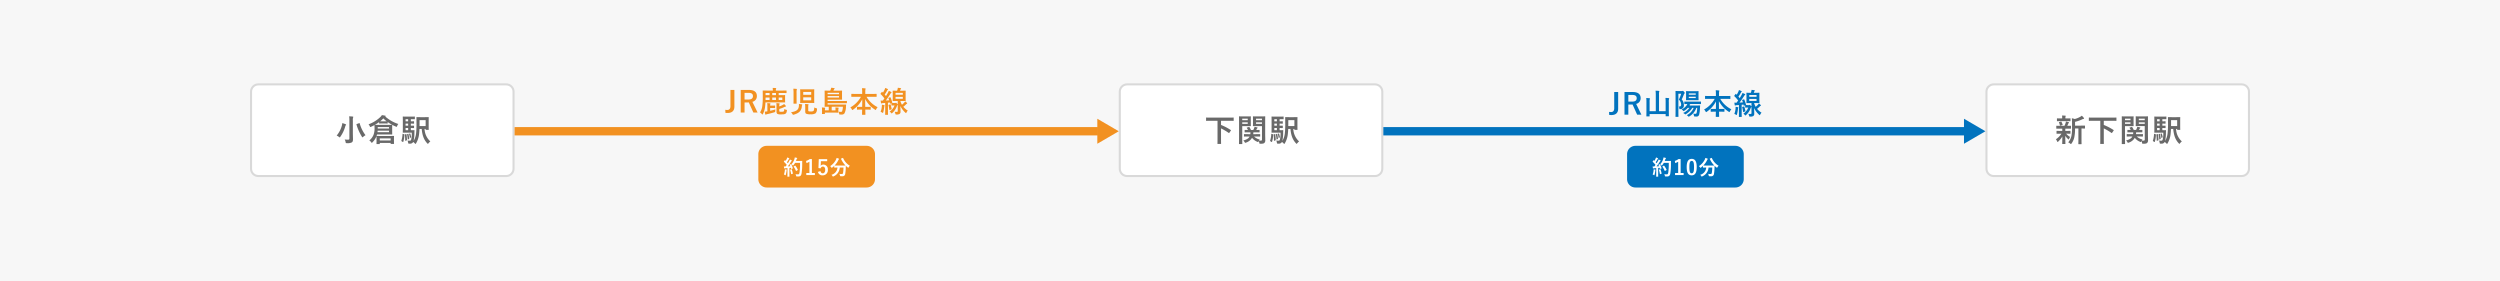 <svg xmlns="http://www.w3.org/2000/svg" width="1200" height="135" viewBox="0 0 1200 135">
  <g id="グループ_1306" data-name="グループ 1306" transform="translate(-120 -6405)">
    <path id="bg" d="M0,0H1200V135H0Z" transform="translate(120 6405)" fill="#f7f7f7"/>
    <path id="パス_3305" data-name="パス 3305" d="M4,0H52a4,4,0,0,1,4,4V16a4,4,0,0,1-4,4H4a4,4,0,0,1-4-4V4A4,4,0,0,1,4,0Z" transform="translate(484 6475)" fill="#f29121"/>
    <path id="パス_3306" data-name="パス 3306" d="M4,0H52a4,4,0,0,1,4,4V16a4,4,0,0,1-4,4H4a4,4,0,0,1-4-4V4A4,4,0,0,1,4,0Z" transform="translate(901 6475)" fill="#0173be"/>
    <g id="パス_3307" data-name="パス 3307" transform="translate(240 6445)" fill="#fff">
      <path d="M 123 44.5 L 4 44.5 C 2.07 44.5 0.5 42.93 0.5 41 L 0.5 4 C 0.5 2.07 2.07 0.5 4 0.5 L 123 0.5 C 124.93 0.5 126.5 2.07 126.5 4 L 126.5 41 C 126.5 42.93 124.93 44.5 123 44.5 Z" stroke="none"/>
      <path d="M 4 1 C 2.346 1 1 2.346 1 4 L 1 41 C 1 42.654 2.346 44 4 44 L 123 44 C 124.654 44 126 42.654 126 41 L 126 4 C 126 2.346 124.654 1 123 1 L 4 1 M 4 0 L 123 0 C 125.209 0 127 1.791 127 4 L 127 41 C 127 43.209 125.209 45 123 45 L 4 45 C 1.791 45 0 43.209 0 41 L 0 4 C 0 1.791 1.791 0 4 0 Z" stroke="none" fill="#d9d9d9"/>
    </g>
    <path id="パス_3308" data-name="パス 3308" d="M-14.625-10.05a4.243,4.243,0,0,1,.1-1.5.778.778,0,0,0,.105-.33c0-.075-.105-.15-.255-.165-.51-.06-1.185-.1-1.74-.12a12.845,12.845,0,0,1,.12,2.145v8.475c0,.48-.18.585-.66.585a11.694,11.694,0,0,1-1.59-.09,4.271,4.271,0,0,1,.45,1.3c.09.48.09.465.555.465a4.491,4.491,0,0,0,2.43-.375c.36-.255.54-.675.54-1.515,0-.735-.06-1.935-.06-2.985ZM-22.4-2.925a4.476,4.476,0,0,1,1.125.675c.165.135.255.21.33.21s.15-.09.285-.285a15.858,15.858,0,0,0,2.37-4.98,1.477,1.477,0,0,1,.285-.6.291.291,0,0,0,.12-.24c0-.09-.09-.165-.255-.24A12.692,12.692,0,0,0-19.7-8.91a6.854,6.854,0,0,1-.24,1.3A12.568,12.568,0,0,1-22.4-2.925Zm9.72-5.565c-.225.075-.255.09-.21.27a23.059,23.059,0,0,0,2.61,5.85c.12.2.18.285.27.285.075,0,.165-.075.33-.225a6.012,6.012,0,0,1,1.125-.8,16.8,16.8,0,0,1-2.8-5.685c-.045-.165-.06-.165-.27-.09Zm9.39,5.895c0,.1.03.4.03,1.05v.7C-3.255.645-3.285.9-3.285,1c0,.15.015.165.18.165h1.23c.15,0,.165-.015.165-.165V.615H3.51V.93c0,.15.015.165.165.165H4.95c.165,0,.18-.015.18-.165C5.13.855,5.1.585,5.1-.885V-1.71c0-.48.03-.795.03-.885,0-.15-.015-.165-.18-.165-.09,0-.6.03-2.01.03H-1.1c-1.41,0-1.92-.03-2.01-.03s-.105,0-.15.03a5.262,5.262,0,0,0,.225-.735H2.115c1.41,0,1.905.03,1.995.03.15,0,.165-.015.165-.15,0-.09-.03-.42-.03-1.26V-6.66c0-.855.03-1.17.03-1.275,0-.135-.015-.15-.165-.15-.09,0-.585.03-1.995.03h-4.2c-1.275,0-1.785-.015-1.95-.03a20.112,20.112,0,0,0,2.01-1.29v.51c0,.15.015.165.165.165.09,0,.36-.03,1.26-.03H.66c.9,0,1.17.03,1.26.03.15,0,.165-.015.165-.165V-9.42A21.028,21.028,0,0,0,6.03-7.23a1.124,1.124,0,0,0,.33.105c.135,0,.18-.12.285-.42A2.794,2.794,0,0,1,7.2-8.49,17.325,17.325,0,0,1,.9-12.1c.165-.075.24-.12.24-.21s-.09-.135-.27-.165c-.435-.1-1.005-.195-1.575-.27a4.129,4.129,0,0,1-.615.81,16.3,16.3,0,0,1-5.8,3.615,2.425,2.425,0,0,1,.6.885c.12.285.165.4.3.4A.8.8,0,0,0-5.9-7.14c.57-.255,1.125-.54,1.65-.825,0,.135.03.585.03,1.365A8.534,8.534,0,0,1-4.7-3.315,6.46,6.46,0,0,1-6.735-.6,3.4,3.4,0,0,1-5.82.285c.135.2.21.285.285.285S-5.385.5-5.25.345a8.393,8.393,0,0,0,1.965-3ZM-1.71-1.56H3.51v.99H-1.71ZM2.73-4.545H-2.805c.03-.24.06-.48.075-.75H2.73Zm0-2.46v.69H-2.685v-.69Zm-4.245-2.76A15.282,15.282,0,0,0,0-11.175a12.286,12.286,0,0,0,1.59,1.4c-.2.015-.48.015-.93.015ZM13.65-4.335a11.257,11.257,0,0,1-.33,3.48.606.606,0,0,1-.615.39,8.39,8.39,0,0,1-1.11-.09,3.32,3.32,0,0,1,.3,1c.09.465.09.465.33.5.2.015.45.015.645.015A1.566,1.566,0,0,0,14.325.135a4.176,4.176,0,0,1,.81.705c.15.15.24.24.315.24s.135-.09.255-.27a11.084,11.084,0,0,0,1.425-4.2c.1-.84.18-1.68.21-2.73h1.08C18.675-3.27,19.365-1,21.09.81c.15.165.225.24.3.24s.15-.09.285-.285A5.461,5.461,0,0,1,22.56-.12a8.546,8.546,0,0,1-2.775-6h.525v.285c0,.15.015.18.165.18h1.14c.165,0,.18-.015.18-.165,0-.105-.03-.495-.03-1.485v-2.82c0-.975.03-1.41.03-1.5,0-.15-.015-.165-.18-.165-.09,0-.495.03-1.68.03h-2.19c-1.2,0-1.59-.03-1.68-.03-.165,0-.18.015-.18.165,0,.09.03.8.03,2.34A42.344,42.344,0,0,1,15.72-3.96a8.526,8.526,0,0,1-1.2,3.585,16.938,16.938,0,0,0,.39-3.96l.045-.99c.015-.165-.03-.2-.165-.2-.09,0-.375.03-1.32.03H13.2V-6.555c.945.015,1.29.03,1.38.03.15,0,.165-.015.165-.165v-.84c0-.15-.015-.15-.165-.15-.09,0-.45.015-1.38.015V-8.67c.945.015,1.29.03,1.38.03.15,0,.165-.015.165-.165V-9.63c0-.15-.015-.165-.165-.165-.09,0-.435.03-1.38.03V-10.8h.285c.975,0,1.4.03,1.485.03.15,0,.165-.015.165-.165v-.96c0-.15-.015-.165-.165-.165-.09,0-.51.03-1.485.03H11.07c-1.02,0-1.41-.03-1.575-.03-.15,0-.165.015-.165.165,0,.1.03.66.03,1.845v3.735c0,1.185-.03,1.74-.03,1.83,0,.165.015.18.165.18.165,0,.555-.03,1.575-.03Zm6.66-6.015V-7.5H17.37c.015-.465.015-.96.015-1.53v-1.32ZM10.68-5.49V-6.555h1.23V-5.49Zm0-4.275V-10.8h1.23v1.035Zm0,2.1V-8.67h1.23v1.005ZM9.45-3.735c-.195-.06-.225-.075-.24.105A12.259,12.259,0,0,1,8.67-.5c-.06.15-.06.2.12.285l.525.345c.12.075.21.075.27-.09A12.432,12.432,0,0,0,10.11-3.33c0-.165,0-.18-.21-.255Zm1.065.195c-.18.045-.21.06-.18.225A22.205,22.205,0,0,1,10.5-.555c0,.165.03.165.21.105l.465-.165c.165-.06.18-.075.18-.225-.03-.93-.135-1.815-.24-2.655-.015-.15-.045-.15-.225-.12Zm1.035-.09c-.165.06-.18.06-.15.21a15.419,15.419,0,0,1,.315,2.235c.015.165.045.165.21.09l.315-.135c.18-.075.2-.12.18-.255a19.482,19.482,0,0,0-.345-2.145c-.03-.15-.06-.165-.21-.105Zm.915-.18c-.15.045-.165.06-.12.2A9.936,9.936,0,0,1,12.72-1.92c.015.12.045.15.195.075l.315-.165c.135-.075.135-.105.12-.225a8.866,8.866,0,0,0-.4-1.575c-.045-.12-.06-.135-.2-.09Z" transform="translate(304 6473)" fill="#696969"/>
    <path id="パス_3309" data-name="パス 3309" d="M-12.84-5.01c-.13.05-.15.07-.1.17.1.2.19.41.28.63-.39.03-.8.05-1.19.07.46-.59,1.01-1.36,1.52-2.17A1.19,1.19,0,0,1-12-6.72c.08-.04.11-.08.11-.15s-.03-.1-.12-.15a9.289,9.289,0,0,0-.84-.43,5.233,5.233,0,0,1-.31.69c-.22.38-.44.75-.67,1.11-.14-.17-.29-.33-.44-.5a15.893,15.893,0,0,0,.88-1.38.61.61,0,0,1,.19-.24c.05-.04.09-.08.09-.13s-.04-.11-.13-.16a8.414,8.414,0,0,0-.87-.37,3.057,3.057,0,0,1-.23.62,9.655,9.655,0,0,1-.54,1.01l-.25-.26c-.04-.04-.06-.06-.09-.06s-.06.03-.1.09l-.37.49c-.04.06-.07.1-.07.13s.02.05.06.09a14.238,14.238,0,0,1,1.35,1.46l-.56.76a7.91,7.91,0,0,1-.83-.02c.05.37.09.6.14.84.02.1.05.17.12.17a.269.269,0,0,0,.15-.05,1.078,1.078,0,0,1,.37-.08l.94-.06V-.63c0,.92-.02,1.25-.02,1.31,0,.1.01.11.11.11h.76c.1,0,.11-.01.11-.11,0-.05-.02-.39-.02-1.31V-3.38c.23-.02.46-.04.69-.07l.12.45c.02.09.06.1.17.07l.53-.17c.13-.04.15-.09.12-.2a9.2,9.2,0,0,0-.74-1.81c-.05-.09-.07-.1-.19-.06Zm4.85-.81a28.991,28.991,0,0,1-.25,4.65c-.1.53-.27.86-.64.86A7.757,7.757,0,0,1-10.15-.4a2.938,2.938,0,0,1,.28.76c.07.32.07.32.37.34.26.02.54.01.75.01C-7.81.69-7.39.21-7.23-.81a32.12,32.12,0,0,0,.29-5.01c0-.28,0-.55.02-.83,0-.1-.02-.12-.12-.12-.06,0-.29.02-1.01.02H-9.94c.09-.2.16-.41.23-.61a1.284,1.284,0,0,1,.28-.51c.09-.09.1-.12.1-.2s-.08-.12-.21-.16c-.2-.05-.59-.14-.97-.21a5.066,5.066,0,0,1-.19.85,6.069,6.069,0,0,1-1.43,2.42,1.892,1.892,0,0,1,.54.47c.1.12.16.18.21.18s.11-.06.22-.18a6.121,6.121,0,0,0,.78-1.12Zm-2.96,1.67c-.13.07-.13.1-.06.2A10.476,10.476,0,0,1-9.96-2.02c.04.11.08.13.19.06l.63-.38c.12-.06.14-.09.09-.19a9.65,9.65,0,0,0-1.14-1.91c-.06-.07-.09-.09-.2-.03ZM-15.73-.24A2.073,2.073,0,0,1-15.2,0a.494.494,0,0,0,.23.12c.06,0,.1-.07.14-.22a11.645,11.645,0,0,0,.38-1.92,1.034,1.034,0,0,1,.06-.32.362.362,0,0,0,.06-.15c0-.05-.05-.1-.17-.12-.2-.04-.47-.07-.77-.11a3.372,3.372,0,0,1-.02.56A7.592,7.592,0,0,1-15.73-.24Zm3.11-2.34c-.12.04-.13.06-.09.17a15.61,15.61,0,0,1,.45,1.92c.02.1.03.13.18.08l.53-.18c.13-.04.14-.07.12-.18a15.363,15.363,0,0,0-.51-1.89c-.04-.11-.06-.13-.18-.09ZM-2.29-7.66H-3.31a5.636,5.636,0,0,1-1.78.9l.2,1.05a5.608,5.608,0,0,0,1.41-.68V-.95h-1.5V.02H-.86V-.95H-2.29Zm7.34.05H1.01L.86-3.33l1.04.15a1.109,1.109,0,0,1,1.08-.86c.7,0,1.11.56,1.11,1.55,0,1.06-.45,1.68-1.17,1.68-.56,0-.95-.32-1.09-1.06L.61-1.5A2.139,2.139,0,0,0,2.93.16,2.429,2.429,0,0,0,5.37-2.51a2.225,2.225,0,0,0-2.15-2.5,1.547,1.547,0,0,0-1.31.66c.03-.22.05-.49.06-.72l.06-1.54H5.05Zm6.74-.29c-.11.05-.13.06-.09.17a10.532,10.532,0,0,0,2.15,3.17c-.1.01-.43.02-1.3.02H9.86c-.77,0-1.12-.01-1.26-.02a9.024,9.024,0,0,0,1.83-2.65.8.8,0,0,1,.23-.32.206.206,0,0,0,.08-.15c0-.07-.03-.12-.14-.17A7.016,7.016,0,0,0,9.56-8.2a2.828,2.828,0,0,1-.2.64,7.808,7.808,0,0,1-2.89,3.3,2.242,2.242,0,0,1,.56.61c.1.15.14.22.21.22.05,0,.11-.05.22-.13a10.9,10.9,0,0,0,.97-.83v.73c0,.1.01.11.11.11.06,0,.38-.02,1.32-.02h.12A3.85,3.85,0,0,1,7.09-.09a1.889,1.889,0,0,1,.51.6c.1.17.13.24.21.24A.657.657,0,0,0,8.05.67a4.837,4.837,0,0,0,3.04-4.24h1.78a16.5,16.5,0,0,1-.19,2.48c-.08.46-.25.62-.67.62a7.452,7.452,0,0,1-1.14-.09,2.056,2.056,0,0,1,.31.8c.07.33.06.33.37.35.24.02.43.02.68.02A1.3,1.3,0,0,0,13.72-.62a19.961,19.961,0,0,0,.25-2.8c.01-.35.01-.7.03-.99a8.274,8.274,0,0,0,.95.81c.1.08.16.13.21.13s.1-.07.19-.22a3.423,3.423,0,0,1,.58-.75,8.007,8.007,0,0,1-3.24-3.69c-.04-.1-.06-.11-.19-.05Z" transform="translate(512 6489)" fill="#fff"/>
    <path id="パス_3310" data-name="パス 3310" d="M-12.84-5.01c-.13.05-.15.07-.1.17.1.2.19.41.28.63-.39.03-.8.05-1.19.07.46-.59,1.01-1.36,1.52-2.17A1.19,1.19,0,0,1-12-6.72c.08-.04.11-.08.11-.15s-.03-.1-.12-.15a9.289,9.289,0,0,0-.84-.43,5.233,5.233,0,0,1-.31.69c-.22.38-.44.75-.67,1.11-.14-.17-.29-.33-.44-.5a15.893,15.893,0,0,0,.88-1.38.61.61,0,0,1,.19-.24c.05-.04.09-.08.09-.13s-.04-.11-.13-.16a8.414,8.414,0,0,0-.87-.37,3.057,3.057,0,0,1-.23.62,9.655,9.655,0,0,1-.54,1.01l-.25-.26c-.04-.04-.06-.06-.09-.06s-.06.03-.1.09l-.37.49c-.04.06-.07.1-.07.13s.02.05.06.09a14.238,14.238,0,0,1,1.35,1.46l-.56.76a7.91,7.91,0,0,1-.83-.02c.05.37.09.6.14.84.02.1.05.17.12.17a.269.269,0,0,0,.15-.05,1.078,1.078,0,0,1,.37-.08l.94-.06V-.63c0,.92-.02,1.25-.02,1.31,0,.1.01.11.11.11h.76c.1,0,.11-.01.11-.11,0-.05-.02-.39-.02-1.31V-3.38c.23-.02.46-.04.69-.07l.12.45c.02.09.06.1.17.07l.53-.17c.13-.04.15-.09.12-.2a9.2,9.2,0,0,0-.74-1.81c-.05-.09-.07-.1-.19-.06Zm4.85-.81a28.991,28.991,0,0,1-.25,4.65c-.1.53-.27.86-.64.86A7.757,7.757,0,0,1-10.15-.4a2.938,2.938,0,0,1,.28.76c.07.32.07.32.37.34.26.02.54.01.75.01C-7.81.69-7.39.21-7.23-.81a32.12,32.12,0,0,0,.29-5.01c0-.28,0-.55.02-.83,0-.1-.02-.12-.12-.12-.06,0-.29.02-1.01.02H-9.94c.09-.2.16-.41.23-.61a1.284,1.284,0,0,1,.28-.51c.09-.09.1-.12.1-.2s-.08-.12-.21-.16c-.2-.05-.59-.14-.97-.21a5.066,5.066,0,0,1-.19.85,6.069,6.069,0,0,1-1.43,2.42,1.892,1.892,0,0,1,.54.47c.1.12.16.18.21.18s.11-.06.22-.18a6.121,6.121,0,0,0,.78-1.12Zm-2.96,1.67c-.13.07-.13.1-.06.2A10.476,10.476,0,0,1-9.96-2.02c.04.11.08.13.19.06l.63-.38c.12-.06.14-.09.09-.19a9.65,9.65,0,0,0-1.14-1.91c-.06-.07-.09-.09-.2-.03ZM-15.73-.24A2.073,2.073,0,0,1-15.2,0a.494.494,0,0,0,.23.12c.06,0,.1-.07.14-.22a11.645,11.645,0,0,0,.38-1.92,1.034,1.034,0,0,1,.06-.32.362.362,0,0,0,.06-.15c0-.05-.05-.1-.17-.12-.2-.04-.47-.07-.77-.11a3.372,3.372,0,0,1-.02.56A7.592,7.592,0,0,1-15.73-.24Zm3.11-2.34c-.12.04-.13.06-.09.17a15.61,15.61,0,0,1,.45,1.92c.02.1.03.13.18.08l.53-.18c.13-.04.14-.07.12-.18a15.363,15.363,0,0,0-.51-1.89c-.04-.11-.06-.13-.18-.09ZM-2.29-7.66H-3.31a5.636,5.636,0,0,1-1.78.9l.2,1.05a5.608,5.608,0,0,0,1.41-.68V-.95h-1.5V.02H-.86V-.95H-2.29Zm5.31-.08C1.48-7.74.61-6.63.61-3.8S1.43.16,3,.16,5.42-.99,5.42-3.82,4.56-7.74,3.02-7.74Zm0,.99c.8,0,1.11.69,1.11,2.94S3.81-.83,3-.83c-.79,0-1.1-.73-1.1-2.98S2.24-6.75,3.02-6.75ZM11.79-7.9c-.11.05-.13.06-.09.17a10.532,10.532,0,0,0,2.15,3.17c-.1.01-.43.02-1.3.02H9.86c-.77,0-1.12-.01-1.26-.02a9.024,9.024,0,0,0,1.83-2.65.8.8,0,0,1,.23-.32.206.206,0,0,0,.08-.15c0-.07-.03-.12-.14-.17A7.016,7.016,0,0,0,9.56-8.2a2.828,2.828,0,0,1-.2.64,7.808,7.808,0,0,1-2.89,3.3,2.242,2.242,0,0,1,.56.61c.1.15.14.22.21.22.05,0,.11-.05.22-.13a10.9,10.9,0,0,0,.97-.83v.73c0,.1.01.11.11.11.06,0,.38-.02,1.32-.02h.12A3.85,3.85,0,0,1,7.09-.09a1.889,1.889,0,0,1,.51.6c.1.17.13.24.21.24A.657.657,0,0,0,8.05.67a4.837,4.837,0,0,0,3.04-4.24h1.78a16.5,16.5,0,0,1-.19,2.48c-.08.46-.25.62-.67.62a7.452,7.452,0,0,1-1.14-.09,2.056,2.056,0,0,1,.31.8c.07.33.06.33.37.35.24.02.43.02.68.02A1.3,1.3,0,0,0,13.72-.62a19.961,19.961,0,0,0,.25-2.8c.01-.35.01-.7.03-.99a8.274,8.274,0,0,0,.95.81c.1.08.16.13.21.13s.1-.07.19-.22a3.423,3.423,0,0,1,.58-.75,8.007,8.007,0,0,1-3.24-3.69c-.04-.1-.06-.11-.19-.05Z" transform="translate(929 6489)" fill="#fff"/>
    <g id="パス_3311" data-name="パス 3311" transform="translate(1073 6445)" fill="#fff">
      <path d="M 123 44.5 L 4 44.5 C 2.07 44.5 0.5 42.93 0.5 41 L 0.5 4 C 0.5 2.07 2.07 0.5 4 0.5 L 123 0.5 C 124.93 0.5 126.5 2.07 126.5 4 L 126.5 41 C 126.5 42.93 124.93 44.5 123 44.5 Z" stroke="none"/>
      <path d="M 4 1 C 2.346 1 1 2.346 1 4 L 1 41 C 1 42.654 2.346 44 4 44 L 123 44 C 124.654 44 126 42.654 126 41 L 126 4 C 126 2.346 124.654 1 123 1 L 4 1 M 4 0 L 123 0 C 125.209 0 127 1.791 127 4 L 127 41 C 127 43.209 125.209 45 123 45 L 4 45 C 1.791 45 0 43.209 0 41 L 0 4 C 0 1.791 1.791 0 4 0 Z" stroke="none" fill="#d9d9d9"/>
    </g>
    <path id="パス_3312" data-name="パス 3312" d="M-19.365-6.33v5.28c0,1.41-.03,1.995-.03,2.07,0,.165.015.18.165.18H-18c.135,0,.15-.015.15-.18,0-.075-.03-.66-.03-2.07V-6.33c1.035.015,1.44.03,1.515.03.15,0,.165-.015.165-.165V-7.56c0-.15-.015-.165-.165-.165-.09,0-.585.03-2.04.03H-20.97v-1.83a16.391,16.391,0,0,0,3.5-1.23,1.67,1.67,0,0,1,.585-.18c.135-.015.225-.09.225-.18a.48.48,0,0,0-.105-.285,6.054,6.054,0,0,0-.975-1.065,4.123,4.123,0,0,1-.8.555,10.747,10.747,0,0,1-2.595,1.035,7.421,7.421,0,0,0-1.38-.36c.075.885.09,1.68.09,2.565v1.635a19.447,19.447,0,0,1-.3,4.32A6.925,6.925,0,0,1-24.27.33a3.435,3.435,0,0,1,.975.6c.165.135.255.21.33.21.105,0,.18-.105.315-.285A8.156,8.156,0,0,0-21.36-2a19.531,19.531,0,0,0,.39-4.335Zm-7.755.075c.015.225.015.48.015.825v.27h-.78c-1.29,0-1.725-.03-1.815-.03-.15,0-.165.015-.165.165V-3.96c0,.15.015.165.165.165.09,0,.525-.03,1.815-.03h.375a9.191,9.191,0,0,1-2.655,2.67,4.225,4.225,0,0,1,.585,1c.075.195.135.3.24.3.075,0,.165-.075.315-.21a11.859,11.859,0,0,0,1.95-2.43c-.015,1.875-.06,2.97-.06,3.465,0,.15.015.165.165.165h1.185c.165,0,.18-.015.18-.165,0-.525-.06-1.71-.075-3.795a7.4,7.4,0,0,0,1.335,1.56c.15.15.255.21.315.21s.12-.09.18-.24a4.31,4.31,0,0,1,.525-.96,7.036,7.036,0,0,1-1.92-1.575h.1c1.275,0,1.71.03,1.8.03.15,0,.165-.015.165-.165V-5.025c0-.15-.015-.165-.165-.165-.09,0-.525.03-1.8.03h-.51v-.27a4.306,4.306,0,0,1,.03-.825h.69c1.305,0,1.755.03,1.845.03.15,0,.165-.015.165-.165V-7.47c0-.15-.015-.165-.165-.165s-.585.03-1.62.03c.18-.345.3-.615.465-.99a.805.805,0,0,1,.225-.345.265.265,0,0,0,.12-.225c0-.1-.03-.165-.18-.21-.435-.105-.81-.225-1.305-.315a2.338,2.338,0,0,1-.105.66,9.409,9.409,0,0,1-.57,1.425H-27.99c-1.32,0-1.755-.03-1.845-.03-.135,0-.15.015-.15.165v1.08c0,.15.015.165.15.165.09,0,.525-.03,1.845-.03Zm2.025-3.6c1.245,0,1.665.03,1.755.03.165,0,.18-.015.18-.165v-1.035c0-.15-.015-.165-.18-.165-.09,0-.51.03-1.755.03h-.51v-.39a1.025,1.025,0,0,1,.075-.54.581.581,0,0,0,.09-.255c0-.075-.09-.12-.24-.135-.54-.045-1.02-.06-1.56-.075a4.269,4.269,0,0,1,.09.99v.405h-.585c-1.245,0-1.68-.03-1.77-.03-.15,0-.165.015-.165.165V-9.99c0,.15.015.165.165.165.09,0,.525-.03,1.77-.03ZM-27.1-7.95c.165-.045.195-.09.15-.24a6.564,6.564,0,0,0-.555-1.35c-.06-.12-.09-.15-.27-.105l-.765.225c-.21.045-.225.09-.135.255a6.171,6.171,0,0,1,.42,1.32c.045.165.1.18.3.12Zm18.24-2.07v8.91c0,1.335-.03,1.935-.03,2.04,0,.15.015.165.18.165h1.38c.165,0,.18-.015.18-.165,0-.09-.03-.705-.03-2.04V-6.375a27.77,27.77,0,0,1,3.7,2.19c.135.09.18.075.3-.1l.7-1A.465.465,0,0,0-2.4-5.46c0-.06-.045-.105-.12-.15A25.723,25.723,0,0,0-7.185-8.025V-10.02h4.02c1.35,0,1.8.03,1.89.03.15,0,.165-.015.165-.165v-1.26c0-.15-.015-.165-.165-.165-.09,0-.54.03-1.89.03H-12.3c-1.335,0-1.8-.03-1.89-.03-.15,0-.165.015-.165.165v1.26c0,.15.015.165.165.165.09,0,.555-.03,1.89-.03ZM6.54-2.475C6.105-1.62,5.19-1,3.51-.57a3.2,3.2,0,0,1,.675.855c.105.2.15.27.255.27A1.044,1.044,0,0,0,4.8.45,5.126,5.126,0,0,0,7.7-1.86,5.875,5.875,0,0,0,10.26.075.913.913,0,0,0,10.6.18c.105,0,.15-.09.255-.315l.075-.18A3.369,3.369,0,0,1,11.19.54c.075.465.075.465.645.465,1.11,0,1.515-.15,1.8-.405A1.753,1.753,0,0,0,14.055-.8c0-.735-.045-1.935-.045-2.985v-6.2c0-1.29.03-1.92.03-2.01,0-.15-.015-.165-.165-.165-.105,0-.51.03-1.68.03H9.96c-1.185,0-1.575-.03-1.665-.03-.15,0-.165.015-.165.165,0,.105.03.435.03,1.275v1.845c0,.84-.03,1.155-.03,1.245,0,.165.015.18.165.18.09,0,.48-.03,1.665-.03h2.52v6.39c0,.45-.135.585-.63.585a6.915,6.915,0,0,1-.81-.03,4.244,4.244,0,0,1,.345-.51,5.758,5.758,0,0,1-2.73-1.44H9.51c1.365,0,1.845.03,1.935.03.15,0,.165-.015.165-.165v-.855c0-.15-.015-.165-.165-.165-.09,0-.57.03-1.935.03H8.265a8.111,8.111,0,0,0,.075-.885h.945c1.32,0,1.77.03,1.86.03.165,0,.18-.015.18-.165v-.855c0-.15-.015-.165-.18-.165-.075,0-.465.03-1.425.03l.285-.555a.94.94,0,0,1,.255-.3.257.257,0,0,0,.12-.18c0-.105-.1-.165-.24-.21-.36-.105-.765-.2-1.23-.285a3.764,3.764,0,0,1-.195.63c-.135.315-.255.6-.4.9H7.2a10.142,10.142,0,0,0-.75-1.365c-.09-.135-.12-.135-.3-.075l-.825.27c-.18.06-.21.12-.105.255a6.412,6.412,0,0,1,.525.915c-.96,0-1.335-.03-1.41-.03-.165,0-.18.015-.18.165v.855c0,.15.015.165.18.165.09,0,.54-.03,1.86-.03h.75a7.471,7.471,0,0,1-.06.885h-.96c-1.38,0-1.86-.03-1.935-.03-.15,0-.165.015-.165.165v.855c0,.15.015.165.165.165.075,0,.555-.03,1.935-.03Zm3.09-6.06v-.75h2.85v.75Zm2.85-2.49v.735H9.63v-.735Zm-9.1-1.1c-1.1,0-1.665-.03-1.77-.03-.15,0-.165.015-.165.165,0,.105.03,1.155.03,3.255v6.5c0,2.1-.03,3.12-.03,3.225,0,.15.015.165.165.165h1.26c.15,0,.165-.015.165-.165C3.03.885,3-.135,3-2.235V-7.47H5.475c.975,0,1.425.03,1.515.03.135,0,.15-.015.15-.18,0-.09-.03-.48-.03-1.365v-1.62c0-.87.03-1.29.03-1.38,0-.15-.015-.165-.15-.165-.09,0-.54.03-1.515.03ZM5.64-8.535H3v-.75H5.64Zm0-2.49v.735H3v-.735Zm15.735,6.69a11.257,11.257,0,0,1-.33,3.48.606.606,0,0,1-.615.39,8.39,8.39,0,0,1-1.11-.09,3.32,3.32,0,0,1,.3,1c.09.465.09.465.33.5.2.015.45.015.645.015A1.566,1.566,0,0,0,22.05.135a4.176,4.176,0,0,1,.81.705c.15.15.24.24.315.24s.135-.09.255-.27a11.084,11.084,0,0,0,1.425-4.2c.1-.84.18-1.68.21-2.73h1.08C26.4-3.27,27.09-1,28.815.81c.15.165.225.24.3.24s.15-.09.285-.285a5.461,5.461,0,0,1,.885-.885,8.546,8.546,0,0,1-2.775-6h.525v.285c0,.15.015.18.165.18h1.14c.165,0,.18-.015.18-.165,0-.105-.03-.495-.03-1.485v-2.82c0-.975.03-1.41.03-1.5,0-.15-.015-.165-.18-.165-.09,0-.5.03-1.68.03H25.47c-1.2,0-1.59-.03-1.68-.03-.165,0-.18.015-.18.165,0,.09.03.8.03,2.34a42.344,42.344,0,0,1-.195,5.325,8.526,8.526,0,0,1-1.2,3.585,16.938,16.938,0,0,0,.39-3.96l.045-.99c.015-.165-.03-.2-.165-.2-.09,0-.375.03-1.32.03h-.27V-6.555c.945.015,1.29.03,1.38.03.15,0,.165-.015.165-.165v-.84c0-.15-.015-.15-.165-.15-.09,0-.45.015-1.38.015V-8.67c.945.015,1.29.03,1.38.03.15,0,.165-.015.165-.165V-9.63c0-.15-.015-.165-.165-.165-.09,0-.435.03-1.38.03V-10.8h.285c.975,0,1.4.03,1.485.03.15,0,.165-.015.165-.165v-.96c0-.15-.015-.165-.165-.165-.09,0-.51.03-1.485.03H18.8c-1.02,0-1.41-.03-1.575-.03s-.165.015-.165.165c0,.1.03.66.03,1.845v3.735c0,1.185-.03,1.74-.03,1.83,0,.165.015.18.165.18s.555-.03,1.575-.03Zm6.66-6.015V-7.5h-2.94c.015-.465.015-.96.015-1.53v-1.32ZM18.4-5.49V-6.555h1.23V-5.49Zm0-4.275V-10.8h1.23v1.035Zm0,2.1V-8.67h1.23v1.005Zm-1.23,3.93c-.195-.06-.225-.075-.24.105A12.259,12.259,0,0,1,16.395-.5c-.06.15-.06.2.12.285l.525.345c.12.075.21.075.27-.09a12.432,12.432,0,0,0,.525-3.375c0-.165,0-.18-.21-.255Zm1.065.195c-.18.045-.21.06-.18.225a22.205,22.205,0,0,1,.165,2.76c0,.165.03.165.21.105L18.9-.615c.165-.06.18-.075.18-.225-.03-.93-.135-1.815-.24-2.655-.015-.15-.045-.15-.225-.12Zm1.035-.09c-.165.06-.18.06-.15.21a15.419,15.419,0,0,1,.315,2.235c.015.165.045.165.21.09l.315-.135c.18-.075.195-.12.18-.255A19.482,19.482,0,0,0,19.8-3.63c-.03-.15-.06-.165-.21-.105Zm.915-.18c-.15.045-.165.06-.12.2a9.936,9.936,0,0,1,.375,1.695c.015.12.045.15.195.075l.315-.165c.135-.075.135-.105.12-.225A8.865,8.865,0,0,0,20.67-3.81c-.045-.12-.06-.135-.195-.09Z" transform="translate(1137 6473)" fill="#696969"/>
    <g id="パス_3313" data-name="パス 3313" transform="translate(657 6445)" fill="#fff">
      <path d="M 123 44.5 L 4 44.5 C 2.07 44.5 0.5 42.93 0.5 41 L 0.5 4 C 0.5 2.07 2.07 0.5 4 0.5 L 123 0.5 C 124.93 0.5 126.5 2.07 126.5 4 L 126.5 41 C 126.5 42.93 124.93 44.5 123 44.5 Z" stroke="none"/>
      <path d="M 4 1 C 2.346 1 1 2.346 1 4 L 1 41 C 1 42.654 2.346 44 4 44 L 123 44 C 124.654 44 126 42.654 126 41 L 126 4 C 126 2.346 124.654 1 123 1 L 4 1 M 4 0 L 123 0 C 125.209 0 127 1.791 127 4 L 127 41 C 127 43.209 125.209 45 123 45 L 4 45 C 1.791 45 0 43.209 0 41 L 0 4 C 0 1.791 1.791 0 4 0 Z" stroke="none" fill="#d9d9d9"/>
    </g>
    <path id="パス_3314" data-name="パス 3314" d="M-16.59-10.02v8.91c0,1.335-.03,1.935-.03,2.04,0,.15.015.165.18.165h1.38c.165,0,.18-.015.18-.165,0-.09-.03-.705-.03-2.04V-6.375a27.77,27.77,0,0,1,3.7,2.19c.135.09.18.075.3-.1l.7-1a.465.465,0,0,0,.075-.165c0-.06-.045-.105-.12-.15A25.723,25.723,0,0,0-14.91-8.025V-10.02h4.02c1.35,0,1.8.03,1.89.03.15,0,.165-.015.165-.165v-1.26c0-.15-.015-.165-.165-.165-.09,0-.54.03-1.89.03h-9.135c-1.335,0-1.8-.03-1.89-.03-.15,0-.165.015-.165.165v1.26c0,.15.015.165.165.165.09,0,.555-.03,1.89-.03Zm15.4,7.545C-1.62-1.62-2.535-1-4.215-.57A3.2,3.2,0,0,1-3.54.285c.105.2.15.27.255.27A1.044,1.044,0,0,0-2.925.45,5.126,5.126,0,0,0-.03-1.86,5.875,5.875,0,0,0,2.535.075.913.913,0,0,0,2.88.18c.105,0,.15-.09.255-.315l.075-.18A3.369,3.369,0,0,1,3.465.54C3.54,1,3.54,1,4.11,1,5.22,1,5.625.855,5.91.6A1.753,1.753,0,0,0,6.33-.8c0-.735-.045-1.935-.045-2.985v-6.2c0-1.29.03-1.92.03-2.01,0-.15-.015-.165-.165-.165-.105,0-.51.03-1.68.03H2.235C1.05-12.12.66-12.15.57-12.15c-.15,0-.165.015-.165.165,0,.105.03.435.03,1.275v1.845C.435-8.025.4-7.71.4-7.62c0,.165.015.18.165.18.09,0,.48-.03,1.665-.03h2.52v6.39c0,.45-.135.585-.63.585a6.915,6.915,0,0,1-.81-.03,4.244,4.244,0,0,1,.345-.51A5.758,5.758,0,0,1,.93-2.475h.855c1.365,0,1.845.03,1.935.03.15,0,.165-.015.165-.165v-.855c0-.15-.015-.165-.165-.165-.09,0-.57.03-1.935.03H.54a8.111,8.111,0,0,0,.075-.885H1.56c1.32,0,1.77.03,1.86.03.165,0,.18-.015.18-.165v-.855c0-.15-.015-.165-.18-.165-.075,0-.465.03-1.425.03l.285-.555a.94.94,0,0,1,.255-.3.257.257,0,0,0,.12-.18c0-.105-.1-.165-.24-.21-.36-.105-.765-.2-1.23-.285a3.764,3.764,0,0,1-.195.63c-.135.315-.255.6-.4.9H-.525a10.142,10.142,0,0,0-.75-1.365c-.09-.135-.12-.135-.3-.075l-.825.27c-.18.06-.21.12-.105.255a6.412,6.412,0,0,1,.525.915c-.96,0-1.335-.03-1.41-.03-.165,0-.18.015-.18.165v.855c0,.15.015.165.18.165.09,0,.54-.03,1.86-.03h.75A7.471,7.471,0,0,1-.84-3.6H-1.8c-1.38,0-1.86-.03-1.935-.03-.15,0-.165.015-.165.165v.855c0,.15.015.165.165.165.075,0,.555-.03,1.935-.03ZM1.9-8.535v-.75h2.85v.75Zm2.85-2.49v.735H1.9v-.735Zm-9.1-1.1c-1.095,0-1.665-.03-1.77-.03-.15,0-.165.015-.165.165,0,.105.03,1.155.03,3.255v6.5c0,2.1-.03,3.12-.03,3.225,0,.15.015.165.165.165h1.26c.15,0,.165-.015.165-.165,0-.105-.03-1.125-.03-3.225V-7.47H-2.25c.975,0,1.425.03,1.515.03.135,0,.15-.015.15-.18,0-.09-.03-.48-.03-1.365v-1.62c0-.87.03-1.29.03-1.38,0-.15-.015-.165-.15-.165-.09,0-.54.03-1.515.03Zm2.265,3.585h-2.64v-.75h2.64Zm0-2.49v.735h-2.64v-.735ZM13.65-4.335a11.257,11.257,0,0,1-.33,3.48.606.606,0,0,1-.615.39,8.39,8.39,0,0,1-1.11-.09,3.32,3.32,0,0,1,.3,1c.09.465.09.465.33.5.2.015.45.015.645.015A1.566,1.566,0,0,0,14.325.135a4.176,4.176,0,0,1,.81.705c.15.15.24.24.315.24s.135-.09.255-.27a11.084,11.084,0,0,0,1.425-4.2c.1-.84.18-1.68.21-2.73h1.08C18.675-3.27,19.365-1,21.09.81c.15.165.225.24.3.24s.15-.09.285-.285A5.461,5.461,0,0,1,22.56-.12a8.546,8.546,0,0,1-2.775-6h.525v.285c0,.15.015.18.165.18h1.14c.165,0,.18-.015.18-.165,0-.105-.03-.495-.03-1.485v-2.82c0-.975.03-1.41.03-1.5,0-.15-.015-.165-.18-.165-.09,0-.495.03-1.68.03h-2.19c-1.2,0-1.59-.03-1.68-.03-.165,0-.18.015-.18.165,0,.09.03.8.03,2.34A42.344,42.344,0,0,1,15.72-3.96a8.526,8.526,0,0,1-1.2,3.585,16.938,16.938,0,0,0,.39-3.96l.045-.99c.015-.165-.03-.2-.165-.2-.09,0-.375.03-1.32.03H13.2V-6.555c.945.015,1.29.03,1.38.03.15,0,.165-.015.165-.165v-.84c0-.15-.015-.15-.165-.15-.09,0-.45.015-1.38.015V-8.67c.945.015,1.29.03,1.38.03.15,0,.165-.015.165-.165V-9.63c0-.15-.015-.165-.165-.165-.09,0-.435.03-1.38.03V-10.8h.285c.975,0,1.4.03,1.485.03.15,0,.165-.015.165-.165v-.96c0-.15-.015-.165-.165-.165-.09,0-.51.03-1.485.03H11.07c-1.02,0-1.41-.03-1.575-.03-.15,0-.165.015-.165.165,0,.1.03.66.03,1.845v3.735c0,1.185-.03,1.74-.03,1.83,0,.165.015.18.165.18.165,0,.555-.03,1.575-.03Zm6.66-6.015V-7.5H17.37c.015-.465.015-.96.015-1.53v-1.32ZM10.68-5.49V-6.555h1.23V-5.49Zm0-4.275V-10.8h1.23v1.035Zm0,2.1V-8.67h1.23v1.005ZM9.45-3.735c-.195-.06-.225-.075-.24.105A12.259,12.259,0,0,1,8.67-.5c-.06.15-.06.2.12.285l.525.345c.12.075.21.075.27-.09A12.432,12.432,0,0,0,10.11-3.33c0-.165,0-.18-.21-.255Zm1.065.195c-.18.045-.21.06-.18.225A22.205,22.205,0,0,1,10.5-.555c0,.165.03.165.21.105l.465-.165c.165-.06.18-.075.18-.225-.03-.93-.135-1.815-.24-2.655-.015-.15-.045-.15-.225-.12Zm1.035-.09c-.165.06-.18.06-.15.21a15.419,15.419,0,0,1,.315,2.235c.015.165.045.165.21.09l.315-.135c.18-.075.2-.12.18-.255a19.482,19.482,0,0,0-.345-2.145c-.03-.15-.06-.165-.21-.105Zm.915-.18c-.15.045-.165.06-.12.2A9.936,9.936,0,0,1,12.72-1.92c.015.12.045.15.195.075l.315-.165c.135-.075.135-.105.12-.225a8.866,8.866,0,0,0-.4-1.575c-.045-.12-.06-.135-.2-.09Z" transform="translate(721 6473)" fill="#696969"/>
    <path id="パス_3315" data-name="パス 3315" d="M0,0H280V4H0Z" transform="translate(367 6466)" fill="#f29121"/>
    <path id="パス_3316" data-name="パス 3316" d="M6,0l6,10.286H0Z" transform="translate(657 6462) rotate(90)" fill="#f29121"/>
    <path id="パス_3317" data-name="パス 3317" d="M0,0H279V4H0Z" transform="translate(784 6466)" fill="#0173be"/>
    <path id="パス_3318" data-name="パス 3318" d="M6,0l6,10.286H0Z" transform="translate(1073 6462) rotate(90)" fill="#0173be"/>
    <path id="パス_3319" data-name="パス 3319" d="M-39.494-10.836h-1.89V-3.01c0,1.218-.6,1.792-1.484,1.792a7.278,7.278,0,0,1-.994-.084l.07,1.47c.392.028.728.056,1.036.056,1.9,0,3.262-.854,3.262-3.052Zm3.038,0V.028h1.848V-4.83h1.54c.182,0,.336-.014.49-.014l2.2,4.872h2.03l-2.506-5.152A2.755,2.755,0,0,0-28.7-7.882c0-1.89-1.2-2.954-3.85-2.954Zm1.848,1.414h1.974c1.5,0,2.044.6,2.044,1.568,0,1.008-.644,1.624-2.128,1.624h-1.89Zm17.024,4.564c1.484,0,2.2.028,2.282.028.154,0,.168-.014.168-.154,0-.084-.028-.42-.028-1.12v-.98c0-.7.028-1.036.028-1.12,0-.14-.014-.154-.168-.154-.084,0-.8.028-2.282.028h-.644V-9.352h1.764c1.33,0,1.778.028,1.862.028.14,0,.14-.014.14-.154V-10.4c0-.14,0-.154-.14-.154-.084,0-.532.028-1.862.028h-3.122v-.28a1.211,1.211,0,0,1,.07-.518.744.744,0,0,0,.1-.28c0-.056-.084-.112-.238-.126-.462-.042-.966-.07-1.484-.07a3.938,3.938,0,0,1,.1.938v.336H-23.87c-1.316,0-1.778-.028-1.862-.028-.154,0-.168.014-.168.154,0,.084.028.938.028,2.87a31.821,31.821,0,0,1-.224,4.4,7.2,7.2,0,0,1-1.078,3.08,4.87,4.87,0,0,1,.882.8c.14.14.21.224.266.224s.126-.084.21-.252A9.664,9.664,0,0,0-24.78-2.618c.084-.63.154-1.358.2-2.24Zm-6.958-1.148c0-.364.014-.77.014-1.19h1.918v1.19Zm3.22,0V-7.2h1.792v1.19Zm4.83,0h-1.736V-7.2h1.736Zm-8.036-3.346h1.918V-8.33h-1.918Zm3.206,1.022V-9.352h1.792V-8.33Zm3.388,5.166a2.04,2.04,0,0,1,.084-.826.54.54,0,0,0,.084-.252c0-.1-.084-.14-.266-.168-.448-.042-.854-.07-1.316-.084a8.772,8.772,0,0,1,.07,1.372V-.434c0,.728.224.994.532,1.148A4.186,4.186,0,0,0-16.9.9c1.19,0,1.652-.1,2-.378.294-.238.476-.518.6-1.372.056-.364.056-.378-.308-.462a3.044,3.044,0,0,1-.938-.364c-.028.7-.1.994-.252,1.12s-.406.2-1.05.2a3.185,3.185,0,0,1-.9-.056c-.154-.07-.2-.126-.2-.434v-.854A15.885,15.885,0,0,0-15.316-2.73a1.52,1.52,0,0,1,.392-.112c.14-.014.182-.07.182-.154a.314.314,0,0,0-.084-.21,9.528,9.528,0,0,0-.826-.882,2.16,2.16,0,0,1-.434.35,8.727,8.727,0,0,1-1.848.8Zm-4.4,1.008H-21.1c.728,0,.924.028,1.008.028.126,0,.14-.014.14-.154v-.924c0-.126-.014-.14-.14-.14-.084,0-.28.028-1.008.028H-22.33a2.062,2.062,0,0,1,.07-.714.472.472,0,0,0,.07-.238c0-.07-.056-.126-.182-.14-.406-.042-.938-.07-1.372-.084a6.5,6.5,0,0,1,.084,1.2V-.56l-.252.042a9.056,9.056,0,0,1-1.008.1A12.575,12.575,0,0,0-24.654.84c.042.154.1.21.182.21a.372.372,0,0,0,.2-.084A2.392,2.392,0,0,1-23.7.784c.952-.2,2.282-.546,3.388-.882.364-.112.42-.126.434-.574A6.559,6.559,0,0,1-19.8-1.5a24.344,24.344,0,0,1-2.534.686Zm16.338-8.96c-1.246,0-1.68-.028-1.764-.028-.14,0-.154.014-.154.154,0,.084.028.546.028,1.54v3.192c0,.994-.028,1.442-.028,1.54,0,.14.014.154.154.154.084,0,.518-.028,1.764-.028h2.926c1.246,0,1.68.028,1.764.028.14,0,.154-.014.154-.154,0-.084-.028-.546-.028-1.54V-9.45c0-.994.028-1.456.028-1.54,0-.14-.014-.154-.154-.154-.084,0-.518.028-1.764.028Zm3.374,5.278H-6.454V-7.28h3.836ZM-6.454-9.87h3.836V-8.5H-6.454Zm2.408,7.014a1.939,1.939,0,0,1,.07-.7.594.594,0,0,0,.084-.266c0-.07-.1-.14-.21-.154-.49-.056-.966-.084-1.47-.1a10.669,10.669,0,0,1,.084,1.442v2.17c0,.616.182.91.448,1.05A4.856,4.856,0,0,0-2.926.854,4.146,4.146,0,0,0-.56.406,2.858,2.858,0,0,0,.154-1.582c.028-.364.028-.364-.336-.462a4.53,4.53,0,0,1-.994-.378A3.021,3.021,0,0,1-1.484-.784,2.086,2.086,0,0,1-2.842-.5a3.214,3.214,0,0,1-.952-.084c-.168-.07-.252-.168-.252-.49ZM-11.1-6.1c0,1.106-.028,1.638-.028,1.722,0,.14.014.154.154.154h1.19c.154,0,.168-.014.168-.154,0-.07-.028-.616-.028-1.722V-9.352a5.9,5.9,0,0,1,.084-1.554,1.027,1.027,0,0,0,.07-.28c0-.07-.07-.14-.21-.154q-.735-.063-1.512-.084A14.759,14.759,0,0,1-11.1-9.31Zm-1.246,6.02a3.073,3.073,0,0,1,.714.812c.14.266.21.364.35.364a1.19,1.19,0,0,0,.308-.056c2.184-.672,3.556-1.5,3.85-3.892A1.59,1.59,0,0,1-7-3.486a.425.425,0,0,0,.084-.238c0-.1-.084-.154-.28-.2A10.55,10.55,0,0,0-8.526-4.1a6.573,6.573,0,0,1-.042,1.288C-8.82-1.022-10.15-.518-12.348-.084ZM12.586-2.772a7.548,7.548,0,0,1-.364,2.184.609.609,0,0,1-.6.28,7.721,7.721,0,0,1-1.134-.1,3.6,3.6,0,0,1,.322,1.05c.042.294.056.322.364.336s.532.014.784.014A1.626,1.626,0,0,0,13.314.448a6.82,6.82,0,0,0,.742-3.15c.028-.294.042-.658.084-.966.014-.14-.028-.168-.168-.168-.084,0-.56.028-1.946.028H5.25V-4.48h7.168c1.372,0,1.848.028,1.932.028.154,0,.168-.014.168-.168v-.77c0-.14-.014-.154-.168-.154-.084,0-.56.028-1.932.028H5.25v-.658h4.886c1.344,0,1.82.014,1.89.014.154,0,.168,0,.168-.2,0-.084-.028-.336-.028-1.134V-9.184c0-.8.028-1.092.028-1.176,0-.14-.014-.154-.168-.154-.07,0-.546.028-1.89.028H8.064c.07-.182.14-.364.224-.546a.862.862,0,0,1,.224-.28c.07-.07.126-.126.126-.21a.183.183,0,0,0-.182-.168c-.546-.1-1.008-.154-1.484-.2a3.63,3.63,0,0,1-.2.77,5.6,5.6,0,0,1-.266.63H5.866c-1.33,0-1.82-.028-1.9-.028-.14,0-.154.014-.154.154,0,.07.028.574.028,1.694v4.032c0,1.134-.028,1.652-.028,1.736,0,.14.014.154.154.154.07,0,.7-.028,1.834-.028v1.75H3.962V-1.6a.917.917,0,0,1,.07-.35.417.417,0,0,0,.07-.21c0-.07-.056-.126-.2-.154-.448-.056-.9-.084-1.4-.1A5.585,5.585,0,0,1,2.576-1.3V-.154c0,.462-.028.63-.028.728,0,.14.014.154.168.154H3.794c.14,0,.154-.014.154-.154V.056H8.3c.966,0,1.6.014,1.974.028.14,0,.154-.014.154-.168,0-.084-.014-.266-.014-.5v-.84a1.224,1.224,0,0,1,.07-.5.6.6,0,0,0,.084-.238c0-.084-.07-.14-.2-.154-.448-.056-.9-.084-1.4-.112a3.713,3.713,0,0,1,.07.784v.63H7.21v-1.75Zm-1.848-4.41H5.25v-.7h5.488Zm0-2.282v.686H5.25v-.686ZM21.266-7.546a13.079,13.079,0,0,1-5.11,5.11,3.112,3.112,0,0,1,.728.938c.112.224.182.308.266.308a.691.691,0,0,0,.322-.168,13.885,13.885,0,0,0,4.41-4.97c0,1.148-.014,2.436-.042,3.626h-.616c-1.232,0-1.638-.028-1.722-.028-.14,0-.154.014-.154.154v1.064c0,.14.014.154.154.154.084,0,.49-.028,1.722-.028h.6C21.8-.2,21.784.714,21.784.952c0,.126.014.14.154.14h1.3c.14,0,.154-.014.154-.14,0-.238-.028-1.148-.042-2.338h.7c1.232,0,1.638.028,1.722.028.154,0,.168-.014.168-.154V-2.576c0-.14-.014-.154-.168-.154-.084,0-.49.028-1.722.028h-.728c-.014-1.246-.042-2.618-.042-3.78a13.35,13.35,0,0,0,4.732,5.124.722.722,0,0,0,.294.154c.1,0,.154-.112.266-.336a4.242,4.242,0,0,1,.686-1.008,12.68,12.68,0,0,1-5.334-5h2.9c1.274,0,1.722.028,1.806.028.14,0,.154-.014.154-.154v-1.12c0-.14-.014-.154-.154-.154-.084,0-.532.028-1.806.028H23.338V-9.9a5.4,5.4,0,0,1,.07-1.176,1.534,1.534,0,0,0,.084-.364c0-.07-.084-.126-.21-.14-.49-.056-1.036-.084-1.54-.1a11.267,11.267,0,0,1,.1,1.82v.938H18.578c-1.274,0-1.708-.028-1.792-.028-.14,0-.154.014-.154.154v1.12c0,.14.014.154.154.154.084,0,.518-.028,1.792-.028ZM38.92-.728c0,.294-.112.434-.5.434-.21,0-.6-.014-1.022-.056a2.834,2.834,0,0,1,.378.9c.1.434.1.42.532.42A2.7,2.7,0,0,0,39.732.728,1.192,1.192,0,0,0,40.25-.406c0-.784-.042-1.624-.084-2.744A10.482,10.482,0,0,0,42.6.1c.14.126.21.2.28.2s.126-.1.224-.28a3.168,3.168,0,0,1,.63-.924,9.076,9.076,0,0,1-2.142-1.848,11.254,11.254,0,0,0,1.148-1.008,1.867,1.867,0,0,1,.532-.42c.112-.056.168-.1.168-.21s-.042-.154-.168-.28a7.969,7.969,0,0,0-.8-.644,4.324,4.324,0,0,1-.5.63,9.99,9.99,0,0,1-1.036.98,8.678,8.678,0,0,1-.77-1.82h.714c1.19,0,1.6.028,1.694.028.14,0,.154-.014.154-.154,0-.084-.028-.448-.028-1.3V-9.03c0-.854.028-1.2.028-1.288,0-.154-.014-.168-.154-.168-.1,0-.5.028-1.694.028H40c.07-.154.14-.322.21-.518a.8.8,0,0,1,.21-.322.288.288,0,0,0,.112-.21c0-.084-.056-.14-.266-.182a10.147,10.147,0,0,0-1.316-.168,3.907,3.907,0,0,1-.14.8c-.056.21-.126.406-.2.6h-.28c-1.19,0-1.6-.028-1.694-.028-.14,0-.154.014-.154.168,0,.084.028.434.028,1.288v2.072c0,.854-.028,1.2-.028,1.3,0,.14.014.154.154.154.1,0,.5-.028,1.694-.028h.588v1.652a2.161,2.161,0,0,0-.392-.42c-.322-.322-.406-.364-.49-.364a.344.344,0,0,0-.154.056.4.4,0,0,1-.252.056h-.56c-.392,0-.644,0-.8-.014.042-.042.042-.084.028-.168a15.03,15.03,0,0,0-.84-2.464c-.056-.126-.084-.168-.238-.112l-.63.238c-.168.056-.2.112-.14.238.126.308.252.63.364.98-.56.042-1.106.07-1.638.1.672-.882,1.428-1.96,2.17-3.136a1.829,1.829,0,0,1,.434-.546c.112-.07.154-.126.154-.224s-.042-.126-.168-.2a9.736,9.736,0,0,0-1.162-.518,6.251,6.251,0,0,1-.392.882c-.294.532-.616,1.064-.938,1.6l-.616-.728a21.512,21.512,0,0,0,1.19-1.932.762.762,0,0,1,.266-.336.216.216,0,0,0,.126-.182c0-.084-.056-.154-.182-.224-.336-.168-.756-.35-1.162-.5a3.869,3.869,0,0,1-.252.742,15.723,15.723,0,0,1-.812,1.526L31.5-9.87c-.1-.112-.14-.1-.252.042l-.518.686c-.056.084-.1.126-.1.182a.189.189,0,0,0,.07.126,15.94,15.94,0,0,1,1.82,2.072c-.252.35-.5.714-.784,1.064a8.646,8.646,0,0,1-1.022-.056c.042.448.1.826.168,1.19.028.14.07.224.168.224a.4.4,0,0,0,.21-.056,1.446,1.446,0,0,1,.532-.112L32.9-4.592V-.868C32.9.42,32.872.868,32.872.966c0,.14.014.154.154.154H34.09c.14,0,.154-.014.154-.154,0-.084-.028-.546-.028-1.834v-3.85c.294-.028.574-.056.882-.1l.084.406c.028.168.056.182.252.126l.462-.14V-3.5c0,.14.014.154.154.154.084,0,.406-.028.868-.028h.462a6.4,6.4,0,0,1-2.352,2.94,2.766,2.766,0,0,1,.658.588c.154.2.224.28.308.28s.168-.07.322-.224A7.674,7.674,0,0,0,38.5-3.038a1.208,1.208,0,0,1,.294-.5.361.361,0,0,0,.126-.126Zm2.436-5.838h-3.5v-.952h3.5Zm-3.5-2.842h3.5v.882h-3.5ZM30.688-.322a4.783,4.783,0,0,1,.77.364A.87.87,0,0,0,31.78.21c.084,0,.112-.112.182-.336a16.515,16.515,0,0,0,.462-2.52,1.814,1.814,0,0,1,.112-.518.316.316,0,0,0,.07-.21c0-.056-.07-.126-.238-.168a8.52,8.52,0,0,0-1.078-.2,6.256,6.256,0,0,1-.028.9A8.118,8.118,0,0,1,30.688-.322Zm3.92-3.36c-.168.056-.182.07-.14.21a13.911,13.911,0,0,1,.42,2.128c.014.154.042.168.238.1l.7-.238c.2-.07.2-.112.168-.252a14.072,14.072,0,0,0-.5-2.044c-.056-.14-.07-.154-.238-.1Z" transform="translate(512 6459)" fill="#f29121"/>
    <path id="パス_3320" data-name="パス 3320" d="M-32.284-10.836h-1.89V-3.01c0,1.218-.6,1.792-1.484,1.792a7.278,7.278,0,0,1-.994-.084l.07,1.47c.392.028.728.056,1.036.056,1.9,0,3.262-.854,3.262-3.052Zm3.038,0V.028H-27.4V-4.83h1.54c.182,0,.336-.014.49-.014l2.2,4.872h2.03l-2.506-5.152A2.755,2.755,0,0,0-21.49-7.882c0-1.89-1.2-2.954-3.85-2.954ZM-27.4-9.422h1.974c1.5,0,2.044.6,2.044,1.568,0,1.008-.644,1.624-2.128,1.624H-27.4ZM-9.492-1.638H-12.67V-9.366a7.04,7.04,0,0,1,.07-1.554.779.779,0,0,0,.084-.294c0-.07-.084-.14-.21-.154-.49-.056-1.092-.084-1.61-.1a15.1,15.1,0,0,1,.112,2.128v7.7h-2.968V-6.146a3.842,3.842,0,0,1,.1-1.26,1.067,1.067,0,0,0,.084-.28c0-.07-.1-.14-.224-.154A14,14,0,0,0-18.8-7.952a12.863,12.863,0,0,1,.084,1.806v4.452c0,1.54-.028,2.324-.028,2.422,0,.14.014.154.168.154h1.232c.14,0,.154-.014.154-.154V-.238h7.7V.644c0,.14.014.154.154.154h1.246c.14,0,.154-.014.154-.154,0-.084-.028-.868-.028-2.408V-6.048a4.337,4.337,0,0,1,.084-1.4A.779.779,0,0,0-7.8-7.742c0-.07-.084-.126-.224-.154-.476-.056-1.022-.1-1.568-.112a12.624,12.624,0,0,1,.1,1.82ZM3.948-3.22A6.593,6.593,0,0,1,.644.266a4.081,4.081,0,0,1,.6.462c.168.2.238.28.336.28S1.75.952,1.918.854A7.618,7.618,0,0,0,5.236-3.22h.42a11.033,11.033,0,0,1-.28,2.408.575.575,0,0,1-.644.448,4.848,4.848,0,0,1-.98-.1,2.51,2.51,0,0,1,.336.91c.084.448.1.448.42.476a5.174,5.174,0,0,0,.658.028A1.279,1.279,0,0,0,6.622-.126a13.516,13.516,0,0,0,.35-2.786c.028-.406.042-.868.084-1.3,0-.14-.028-.168-.182-.168-.084,0-.462.028-1.61.028H1.974A.85.85,0,0,1,2.2-4.578a.2.2,0,0,0,.084-.168c0-.084-.042-.14-.224-.2l-.42-.126h3.78c1.33,0,1.792.028,1.876.028.154,0,.168-.014.168-.154v-.9c0-.14-.014-.154-.168-.154-.084,0-.546.028-1.876.028H1.526c-1.344,0-1.806-.028-1.89-.028-.14,0-.154.014-.154.154v.9c0,.14.014.154.154.154.07,0,.406-.014,1.288-.028a6.389,6.389,0,0,1-.336.616A6.486,6.486,0,0,1-1.876-2.436a2.338,2.338,0,0,1,.686.476c.168.2.252.28.35.28a.775.775,0,0,0,.322-.154A8.6,8.6,0,0,0,1.12-3.22H1.9A6.931,6.931,0,0,1-1.106-.77a2.816,2.816,0,0,1,.7.42c.2.168.28.252.364.252a.665.665,0,0,0,.308-.14A8.413,8.413,0,0,0,3.276-3.22ZM-3.5-11.3c-.686,0-1.008-.028-1.106-.028-.14,0-.154.014-.154.154,0,.1.028,1.078.028,3.052v6.062C-4.732-.1-4.76.868-4.76.966c0,.14.014.14.154.14H-3.5c.14,0,.154,0,.154-.14,0-.084-.028-1.092-.028-3.024V-10.01H-2.03a16.447,16.447,0,0,1-1.12,2.8A3.642,3.642,0,0,1-2.044-4.858c0,.784-.322,1.036-1.148.994a1.728,1.728,0,0,1,.266.826c.056.462.056.49.49.42A1.714,1.714,0,0,0-.728-4.494a3.9,3.9,0,0,0-1.05-2.772A24.568,24.568,0,0,0-.728-9.7a1.194,1.194,0,0,1,.266-.42c.084-.084.14-.126.14-.252s-.084-.238-.364-.56c-.35-.42-.42-.448-.532-.448a.447.447,0,0,0-.2.042.974.974,0,0,1-.28.042Zm5.558.07c-1.148,0-1.526-.028-1.61-.028-.14,0-.154.014-.154.168,0,.084.028.406.028,1.176v1.694c0,.77-.028,1.078-.028,1.176,0,.14.014.154.154.154.084,0,.462-.028,1.61-.028H4.536c1.148,0,1.54.028,1.638.028.126,0,.14-.014.14-.154,0-.084-.028-.406-.028-1.176V-9.912c0-.77.028-1.092.028-1.176,0-.154-.014-.168-.14-.168-.1,0-.49.028-1.638.028Zm-.448,1.05H4.956v.644H1.61ZM4.956-7.924H1.61v-.63H4.956Zm9.1.378a13.079,13.079,0,0,1-5.11,5.11,3.112,3.112,0,0,1,.728.938c.112.224.182.308.266.308a.691.691,0,0,0,.322-.168,13.885,13.885,0,0,0,4.41-4.97c0,1.148-.014,2.436-.042,3.626h-.616c-1.232,0-1.638-.028-1.722-.028-.14,0-.154.014-.154.154v1.064c0,.14.014.154.154.154.084,0,.49-.028,1.722-.028h.6c-.028,1.19-.042,2.1-.042,2.338,0,.126.014.14.154.14h1.3c.14,0,.154-.014.154-.14,0-.238-.028-1.148-.042-2.338h.7c1.232,0,1.638.028,1.722.028.154,0,.168-.014.168-.154V-2.576c0-.14-.014-.154-.168-.154-.084,0-.49.028-1.722.028h-.728c-.014-1.246-.042-2.618-.042-3.78A13.35,13.35,0,0,0,20.8-1.358.722.722,0,0,0,21.1-1.2c.1,0,.154-.112.266-.336a4.242,4.242,0,0,1,.686-1.008,12.68,12.68,0,0,1-5.334-5h2.9c1.274,0,1.722.028,1.806.028.14,0,.154-.014.154-.154v-1.12c0-.14-.014-.154-.154-.154-.084,0-.532.028-1.806.028H16.128V-9.9a5.4,5.4,0,0,1,.07-1.176,1.534,1.534,0,0,0,.084-.364c0-.07-.084-.126-.21-.14-.49-.056-1.036-.084-1.54-.1a11.267,11.267,0,0,1,.1,1.82v.938H11.368c-1.274,0-1.708-.028-1.792-.028-.14,0-.154.014-.154.154v1.12c0,.14.014.154.154.154.084,0,.518-.028,1.792-.028ZM31.71-.728c0,.294-.112.434-.5.434-.21,0-.6-.014-1.022-.056a2.834,2.834,0,0,1,.378.9c.1.434.1.42.532.42A2.7,2.7,0,0,0,32.522.728,1.192,1.192,0,0,0,33.04-.406c0-.784-.042-1.624-.084-2.744A10.482,10.482,0,0,0,35.392.1c.14.126.21.2.28.2S35.8.2,35.9.014a3.168,3.168,0,0,1,.63-.924,9.076,9.076,0,0,1-2.142-1.848,11.254,11.254,0,0,0,1.148-1.008,1.867,1.867,0,0,1,.532-.42c.112-.056.168-.1.168-.21s-.042-.154-.168-.28a7.969,7.969,0,0,0-.8-.644,4.324,4.324,0,0,1-.5.63,9.99,9.99,0,0,1-1.036.98,8.678,8.678,0,0,1-.77-1.82h.714c1.19,0,1.6.028,1.694.028.14,0,.154-.014.154-.154,0-.084-.028-.448-.028-1.3V-9.03c0-.854.028-1.2.028-1.288,0-.154-.014-.168-.154-.168-.1,0-.5.028-1.694.028h-.882c.07-.154.14-.322.21-.518a.8.8,0,0,1,.21-.322.288.288,0,0,0,.112-.21c0-.084-.056-.14-.266-.182a10.147,10.147,0,0,0-1.316-.168,3.907,3.907,0,0,1-.14.8c-.056.21-.126.406-.2.6h-.28c-1.19,0-1.6-.028-1.694-.028-.14,0-.154.014-.154.168,0,.084.028.434.028,1.288v2.072c0,.854-.028,1.2-.028,1.3,0,.14.014.154.154.154.1,0,.5-.028,1.694-.028h.588v1.652a2.161,2.161,0,0,0-.392-.42c-.322-.322-.406-.364-.49-.364a.344.344,0,0,0-.154.056.4.4,0,0,1-.252.056h-.56c-.392,0-.644,0-.8-.014.042-.042.042-.084.028-.168a15.03,15.03,0,0,0-.84-2.464c-.056-.126-.084-.168-.238-.112l-.63.238c-.168.056-.2.112-.14.238.126.308.252.63.364.98-.56.042-1.106.07-1.638.1.672-.882,1.428-1.96,2.17-3.136a1.829,1.829,0,0,1,.434-.546c.112-.07.154-.126.154-.224s-.042-.126-.168-.2a9.737,9.737,0,0,0-1.162-.518,6.25,6.25,0,0,1-.392.882c-.294.532-.616,1.064-.938,1.6l-.616-.728a21.512,21.512,0,0,0,1.19-1.932.762.762,0,0,1,.266-.336.216.216,0,0,0,.126-.182c0-.084-.056-.154-.182-.224-.336-.168-.756-.35-1.162-.5a3.869,3.869,0,0,1-.252.742,15.723,15.723,0,0,1-.812,1.526L24.29-9.87c-.1-.112-.14-.1-.252.042l-.518.686c-.056.084-.1.126-.1.182a.189.189,0,0,0,.07.126,15.94,15.94,0,0,1,1.82,2.072c-.252.35-.5.714-.784,1.064a8.646,8.646,0,0,1-1.022-.056c.042.448.1.826.168,1.19.028.14.07.224.168.224a.4.4,0,0,0,.21-.056,1.446,1.446,0,0,1,.532-.112l1.106-.084V-.868c0,1.288-.028,1.736-.028,1.834,0,.14.014.154.154.154H26.88c.14,0,.154-.014.154-.154,0-.084-.028-.546-.028-1.834v-3.85c.294-.028.574-.056.882-.1l.084.406c.028.168.056.182.252.126l.462-.14V-3.5c0,.14.014.154.154.154.084,0,.406-.028.868-.028h.462a6.4,6.4,0,0,1-2.352,2.94,2.766,2.766,0,0,1,.658.588c.154.2.224.28.308.28s.168-.07.322-.224A7.673,7.673,0,0,0,31.29-3.038a1.208,1.208,0,0,1,.294-.5.361.361,0,0,0,.126-.126Zm2.436-5.838h-3.5v-.952h3.5Zm-3.5-2.842h3.5v.882h-3.5ZM23.478-.322a4.783,4.783,0,0,1,.77.364A.87.87,0,0,0,24.57.21c.084,0,.112-.112.182-.336a16.514,16.514,0,0,0,.462-2.52,1.814,1.814,0,0,1,.112-.518.316.316,0,0,0,.07-.21c0-.056-.07-.126-.238-.168a8.52,8.52,0,0,0-1.078-.2,6.256,6.256,0,0,1-.028.9A8.118,8.118,0,0,1,23.478-.322Zm3.92-3.36c-.168.056-.182.07-.14.21a13.911,13.911,0,0,1,.42,2.128c.014.154.042.168.238.1l.7-.238c.2-.07.2-.112.168-.252a14.072,14.072,0,0,0-.5-2.044c-.056-.14-.07-.154-.238-.1Z" transform="translate(929 6460)" fill="#0173be"/>
  </g>
</svg>
